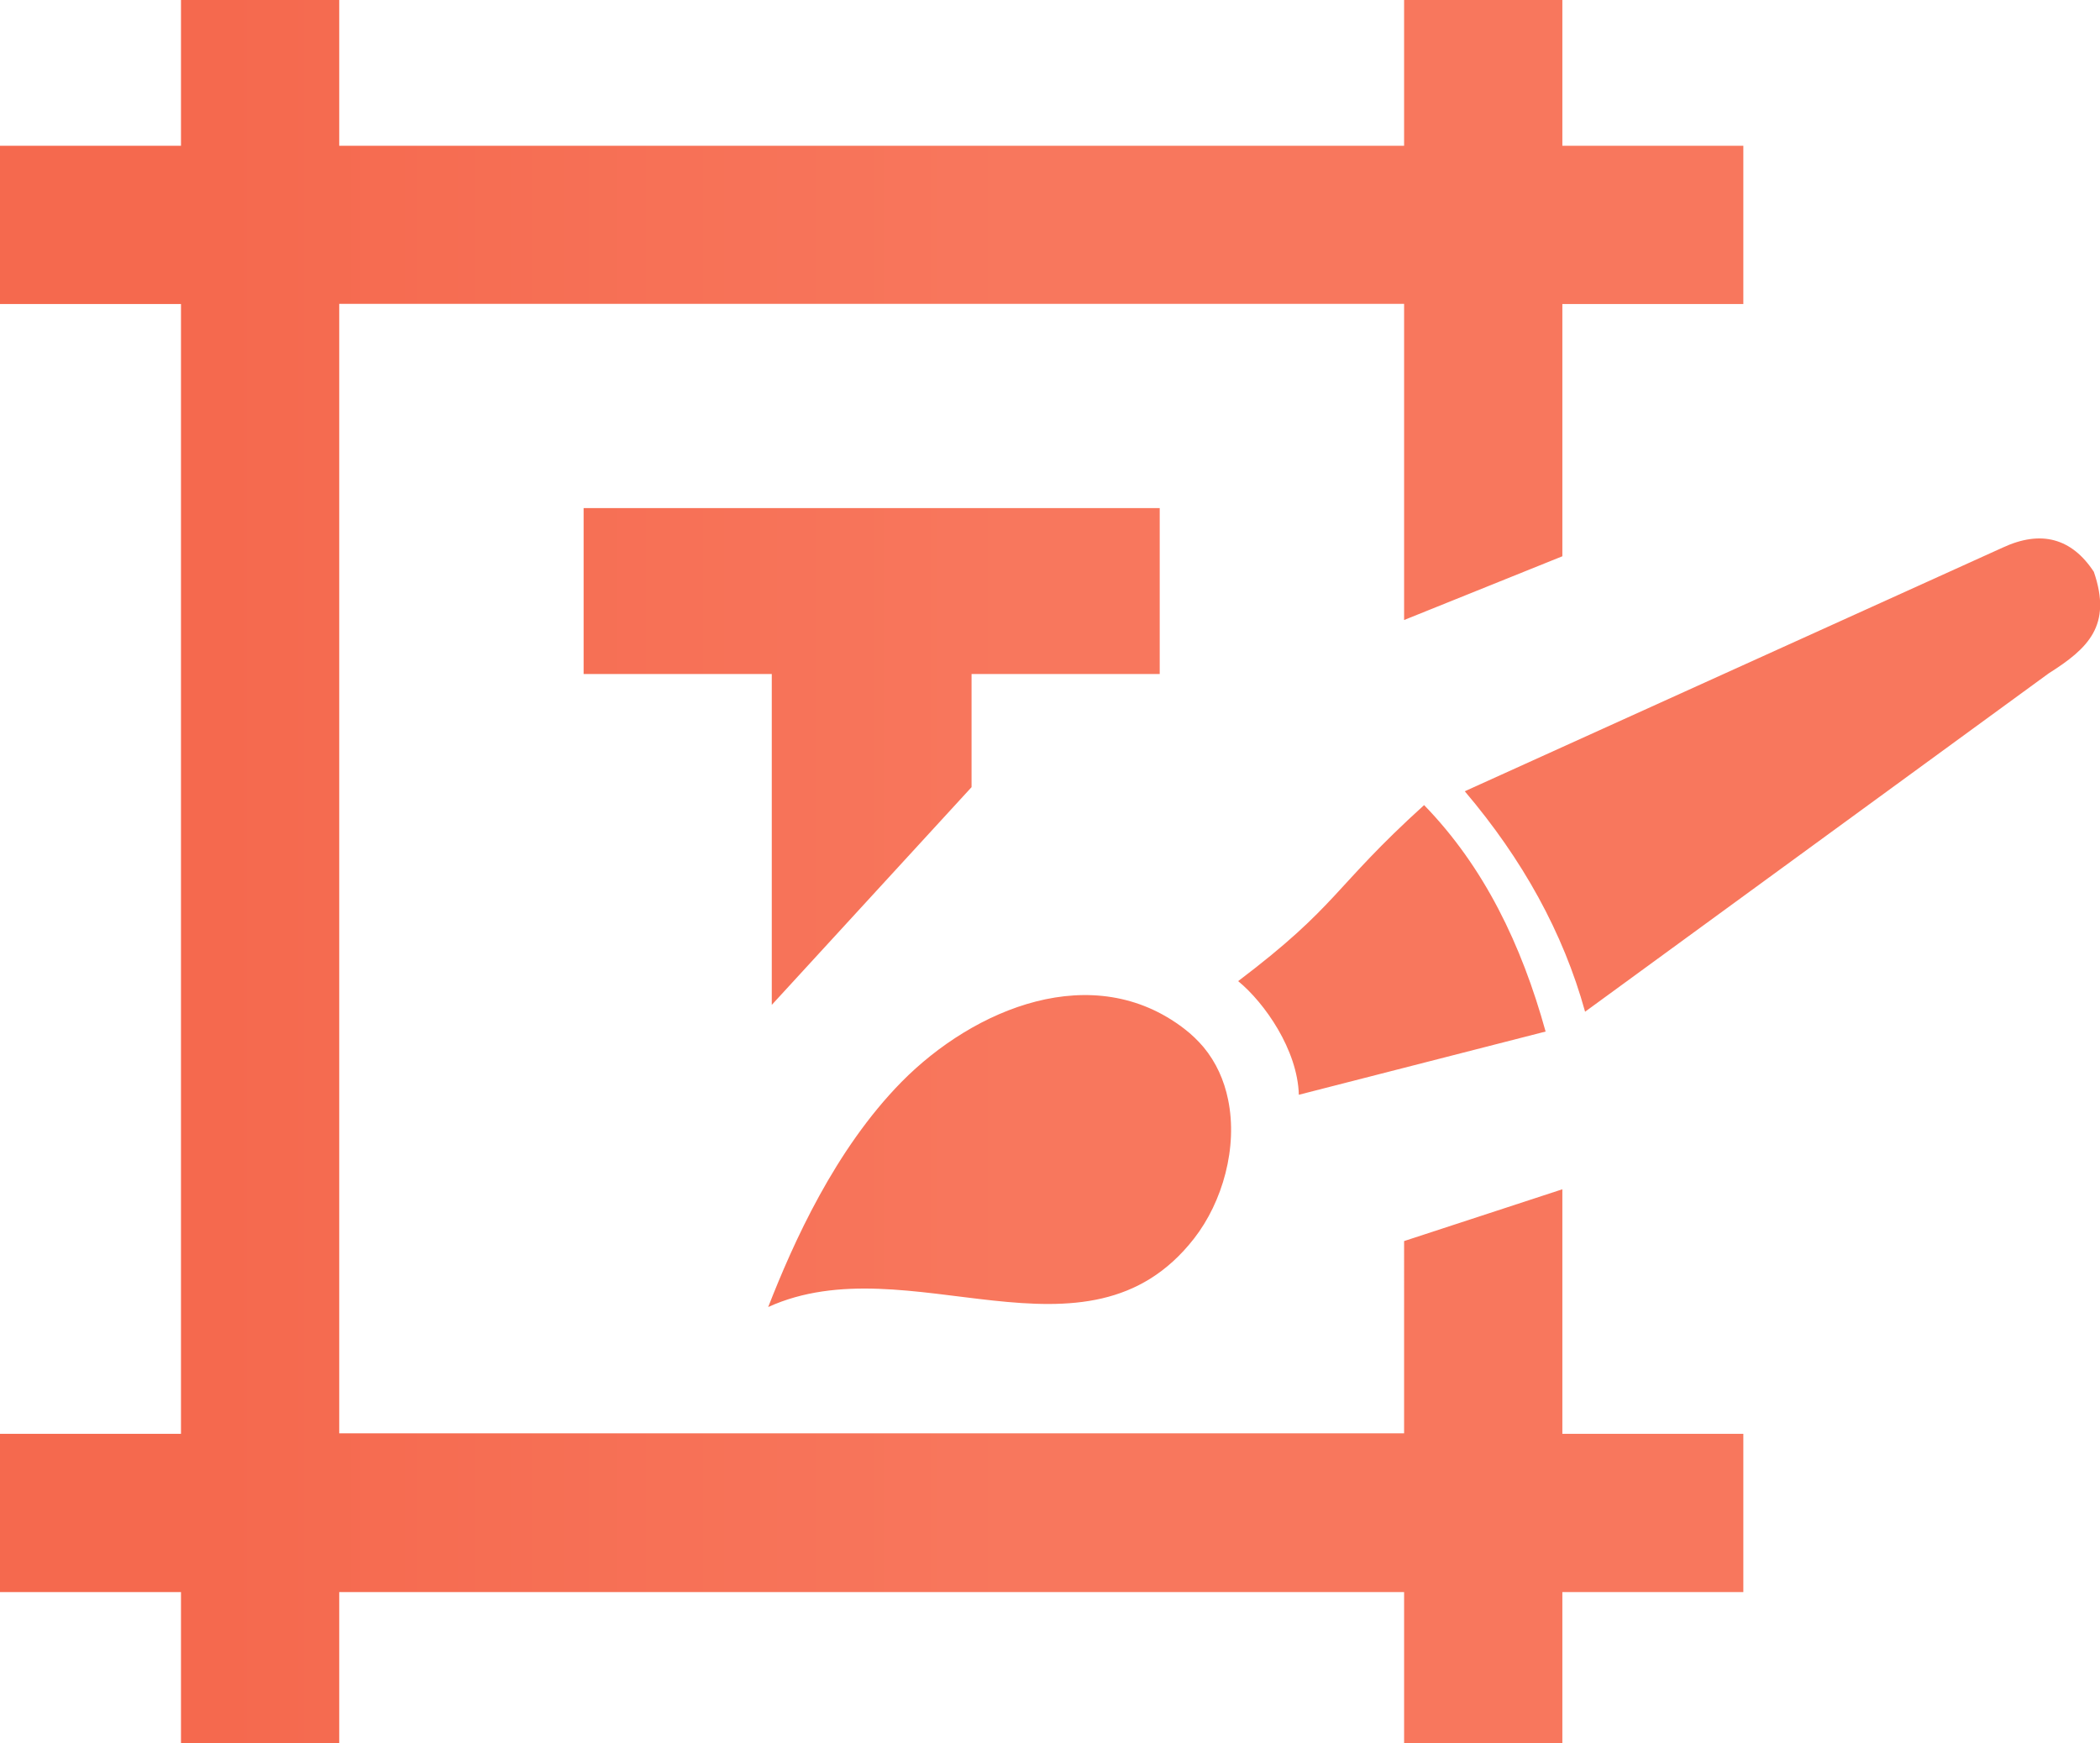 <svg xmlns="http://www.w3.org/2000/svg" xmlns:xlink="http://www.w3.org/1999/xlink" id="Layer_1" x="0px" y="0px" viewBox="0 0 122.88 102.01" style="enable-background:new 0 0 122.88 102.01" xml:space="preserve">
	<defs>
		<style>
			.cls-1{fill:url(#linear-gradient);}
		</style>
		<linearGradient id="linear-gradient" x1="12.774" y1="40.779" x2="59.473" y2="40.779" gradientUnits="userSpaceOnUse"><stop offset="0" stop-color="#f5694e"></stop><stop offset="1" stop-color="#f8775d"></stop>
		</linearGradient>
	</defs>
	<g>
		<path class="cls-1" d="M91.42,0v8.53h10.59v9.26H91.42v14.76l-9.26,3.73v-18.5H19.85v66.09h62.31V72.62l9.26-3.03v14.31h10.59v9.26H91.42v8.86 h-9.26v-8.86H19.85v8.86h-9.26v-8.86H0v-9.26h10.59V17.79H0V8.53h10.59V0h9.26v8.53h62.31V0H91.42L91.42,0z M85.71,46.3 c3.38,3.98,5.76,8.27,7.04,12.9l27.13-19.8c2.31-1.46,3.72-2.8,2.64-5.94c-0.65-0.99-1.42-1.6-2.31-1.84 c-0.89-0.24-1.9-0.1-3.02,0.42L85.71,46.3L85.71,46.3z M44.95,76.48c8.2-3.73,18.63,4.06,24.92-4.01c1.67-2.14,2.57-5.34,1.99-8.13 c-0.23-1.13-0.7-2.18-1.43-3.06c-0.33-0.39-0.7-0.75-1.13-1.08c-5.33-4.1-12.3-1.2-16.55,3.11C48.85,67.28,46.42,72.72,44.95,76.48 L44.95,76.48z M72.45,57.41c1.55,1.27,3.48,4.03,3.55,6.65l14.44-3.7c-1.41-5.09-3.6-9.64-7.11-13.25 C77.97,51.97,78.34,52.95,72.45,57.41L72.45,57.41z M56.85,46.06L45.16,58.8V39.44H34.15v-9.71h33.71v9.71H56.85V46.06L56.85,46.06 z"></path>
	</g>
</svg>